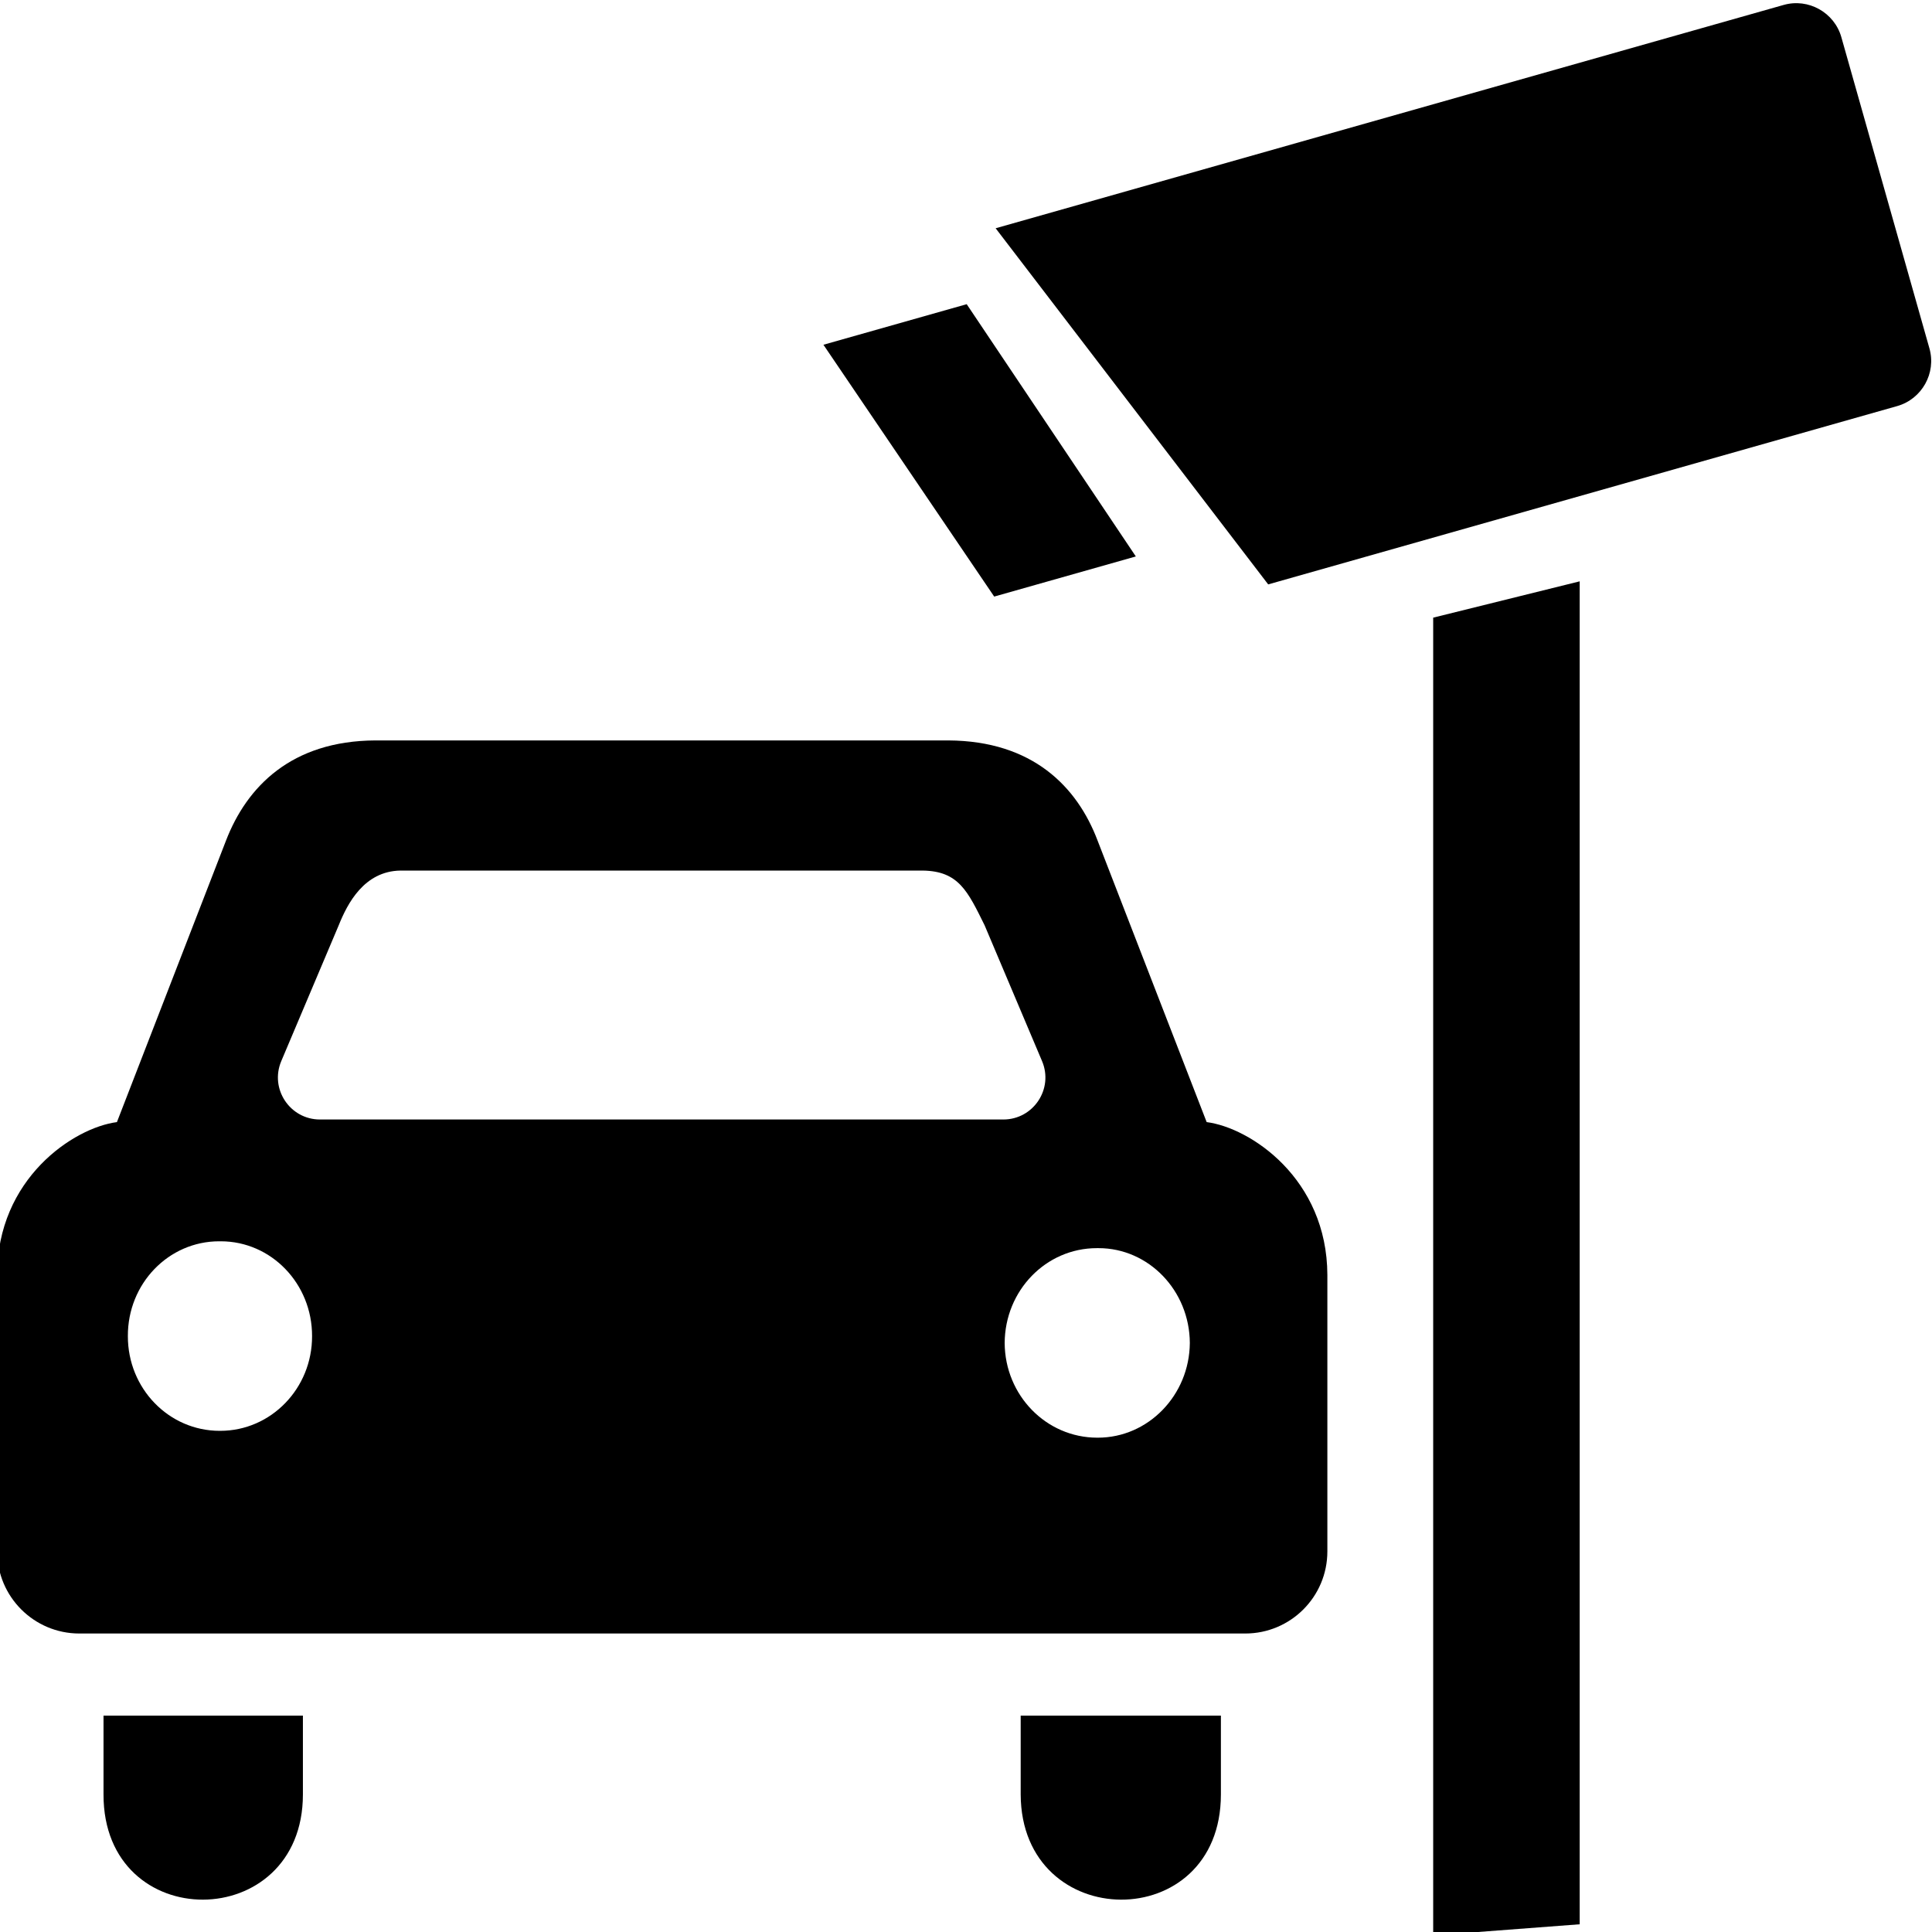 <?xml version="1.0" encoding="UTF-8" standalone="no"?>
<!-- Generator: Adobe Illustrator 16.0.0, SVG Export Plug-In . SVG Version: 6.00 Build 0)  -->

<svg
   xmlns:dc="http://purl.org/dc/elements/1.1/"
   xmlns:cc="http://creativecommons.org/ns#"
   xmlns:rdf="http://www.w3.org/1999/02/22-rdf-syntax-ns#"
   xmlns:svg="http://www.w3.org/2000/svg"
   xmlns="http://www.w3.org/2000/svg"
   xmlns:sodipodi="http://sodipodi.sourceforge.net/DTD/sodipodi-0.dtd"
   xmlns:inkscape="http://www.inkscape.org/namespaces/inkscape"
   version="1.1"
   id="Capa_1"
   x="0px"
   y="0px"
   width="24"
   height="24"
   viewBox="0 0 24 24"
   xml:space="preserve"
   sodipodi:docname="car_camera_control.svg"
   inkscape:version="0.92.5 (2060ec1f9f, 2020-04-08)"><defs
   id="defs901" /><sodipodi:namedview
   pagecolor="#ffffff"
   bordercolor="#666666"
   borderopacity="1"
   objecttolerance="10"
   gridtolerance="10"
   guidetolerance="10"
   inkscape:pageopacity="0"
   inkscape:pageshadow="2"
   inkscape:window-width="1920"
   inkscape:window-height="1027"
   id="namedview899"
   showgrid="false"
   inkscape:zoom="8"
   inkscape:cx="11.457092"
   inkscape:cy="-1.1920243"
   inkscape:window-x="-8"
   inkscape:window-y="-8"
   inkscape:window-maximized="1"
   inkscape:current-layer="Capa_1" />
<g
   id="g866"
   transform="matrix(0.017,0,0,0.017,-0.035,8.136)"
   style="stroke-width:57.189">
	<path
   d="m 894.2,832.662 v -57.6 H 747.9 v 57.6 c 0.4,101.9 146.3,103.101 146.3,0 z"
   id="path860"
   inkscape:connector-curvature="0"
   style="stroke-width:57.189" />
	<path
   d="m 223.4,832.662 v -57.6 H 77.7 v 57.6 c -0.2,103.101 145.7,101.9 145.7,0 z"
   id="path862"
   inkscape:connector-curvature="0"
   style="stroke-width:57.189" />
	<path
   d="m 972,655.062 v -202 c -0.2,-70.4 -56.3,-107.6 -88.2,-111.7 l -79.7,-205.7 C 789.201,96.262 756.6,62.762 695,62.462 H 582.7 390.7 276.3 c -61.3,0.3 -93.9,33.8 -109.1,73.2 l -79.7,205.7 c -31.6,4.1 -87.6,41.3 -87.5,111.7 v 202 c 0,33.1 26.9,60 60,60 h 852 c 33.1,0 60,-26.799 60,-60 z m -809,-88.1 c -0.1,0 -0.1,0 -0.2,0 -0.1,0 -0.1,0 -0.2,0 -37.2,0 -67.2,-31 -67.1,-69.199 -0.2,-38.301 29.7,-69.301 66.7,-69.301 0.2,0 0.4,0 0.6,0 0.2,0 0.4,0 0.6,0 36.9,0 66.8,31 66.7,69.301 0.1,38.199 -30,69.199 -67.1,69.199 z m 323,-227.5 h -0.7 -249.4 c -22,0 -36.9,-22.4 -28.3,-42.7 l 42,-99.3 c 6.3,-15.7 18.5,-39.5 45.1,-39.9 h 381.7 c 26.199,0.4 32.8,15.1 45.1,39.9 l 42,99.3 c 8.6,20.3 -6.3,42.7 -28.3,42.7 z m 318.3,232.5 c -0.1,0 -0.1,0 -0.2,0 -0.1,0 -0.1,0 -0.199,0 -37.4,0 -67.5,-31 -67.7,-69.199 0.2,-38.301 30.1,-69.301 67.399,-69.301 0.2,0 0.4,0 0.601,0 0.201,0 0.399,0 0.6,0 36.601,0 66.5,31 66.7,69.301 -0.301,38.199 -30.401,69.199 -67.201,69.199 z"
   id="path864"
   inkscape:connector-curvature="0"
   style="stroke-width:57.189" />
</g>
<g
   id="g868"
   transform="translate(0,-948)">
</g>
<g
   id="g870"
   transform="translate(0,-948)">
</g>
<g
   id="g872"
   transform="translate(0,-948)">
</g>
<g
   id="g874"
   transform="translate(0,-948)">
</g>
<g
   id="g876"
   transform="translate(0,-948)">
</g>
<g
   id="g878"
   transform="translate(0,-948)">
</g>
<g
   id="g880"
   transform="translate(0,-948)">
</g>
<g
   id="g882"
   transform="translate(0,-948)">
</g>
<g
   id="g884"
   transform="translate(0,-948)">
</g>
<g
   id="g886"
   transform="translate(0,-948)">
</g>
<g
   id="g888"
   transform="translate(0,-948)">
</g>
<g
   id="g890"
   transform="translate(0,-948)">
</g>
<g
   id="g892"
   transform="translate(0,-948)">
</g>
<g
   id="g894"
   transform="translate(0,-948)">
</g>
<g
   id="g896"
   transform="translate(0,-948)">
</g>
<g
   transform="matrix(0.112,0,0,0.112,10.229,0.039)"
   id="g1300"
   style="stroke-width:8.892"><path
     inkscape:connector-curvature="0"
     class="st0"
     d="M 106.5,0.2 19.1,24.97 49.33,64.47 119.1,44.69 c 2.74,-0.78 4.35,-3.66 3.57,-6.4 L 112.9,3.77 c -0.78,-2.74 -3.66,-4.35 -6.4,-3.57 z m -22.62,63.93 -16.25,4.028 0,146.156 16.25,-1.233 z M 34.65,61.37 15.89,33.39 0,37.89 18.94,65.82 Z m 21.08,-30.83 -8.14,2.31 2.61,9.21 8.14,-2.31 z"
     id="path1298"
     style="stroke-width:8.892"
     sodipodi:nodetypes="cccccccccccccccccccccc" /></g></svg>